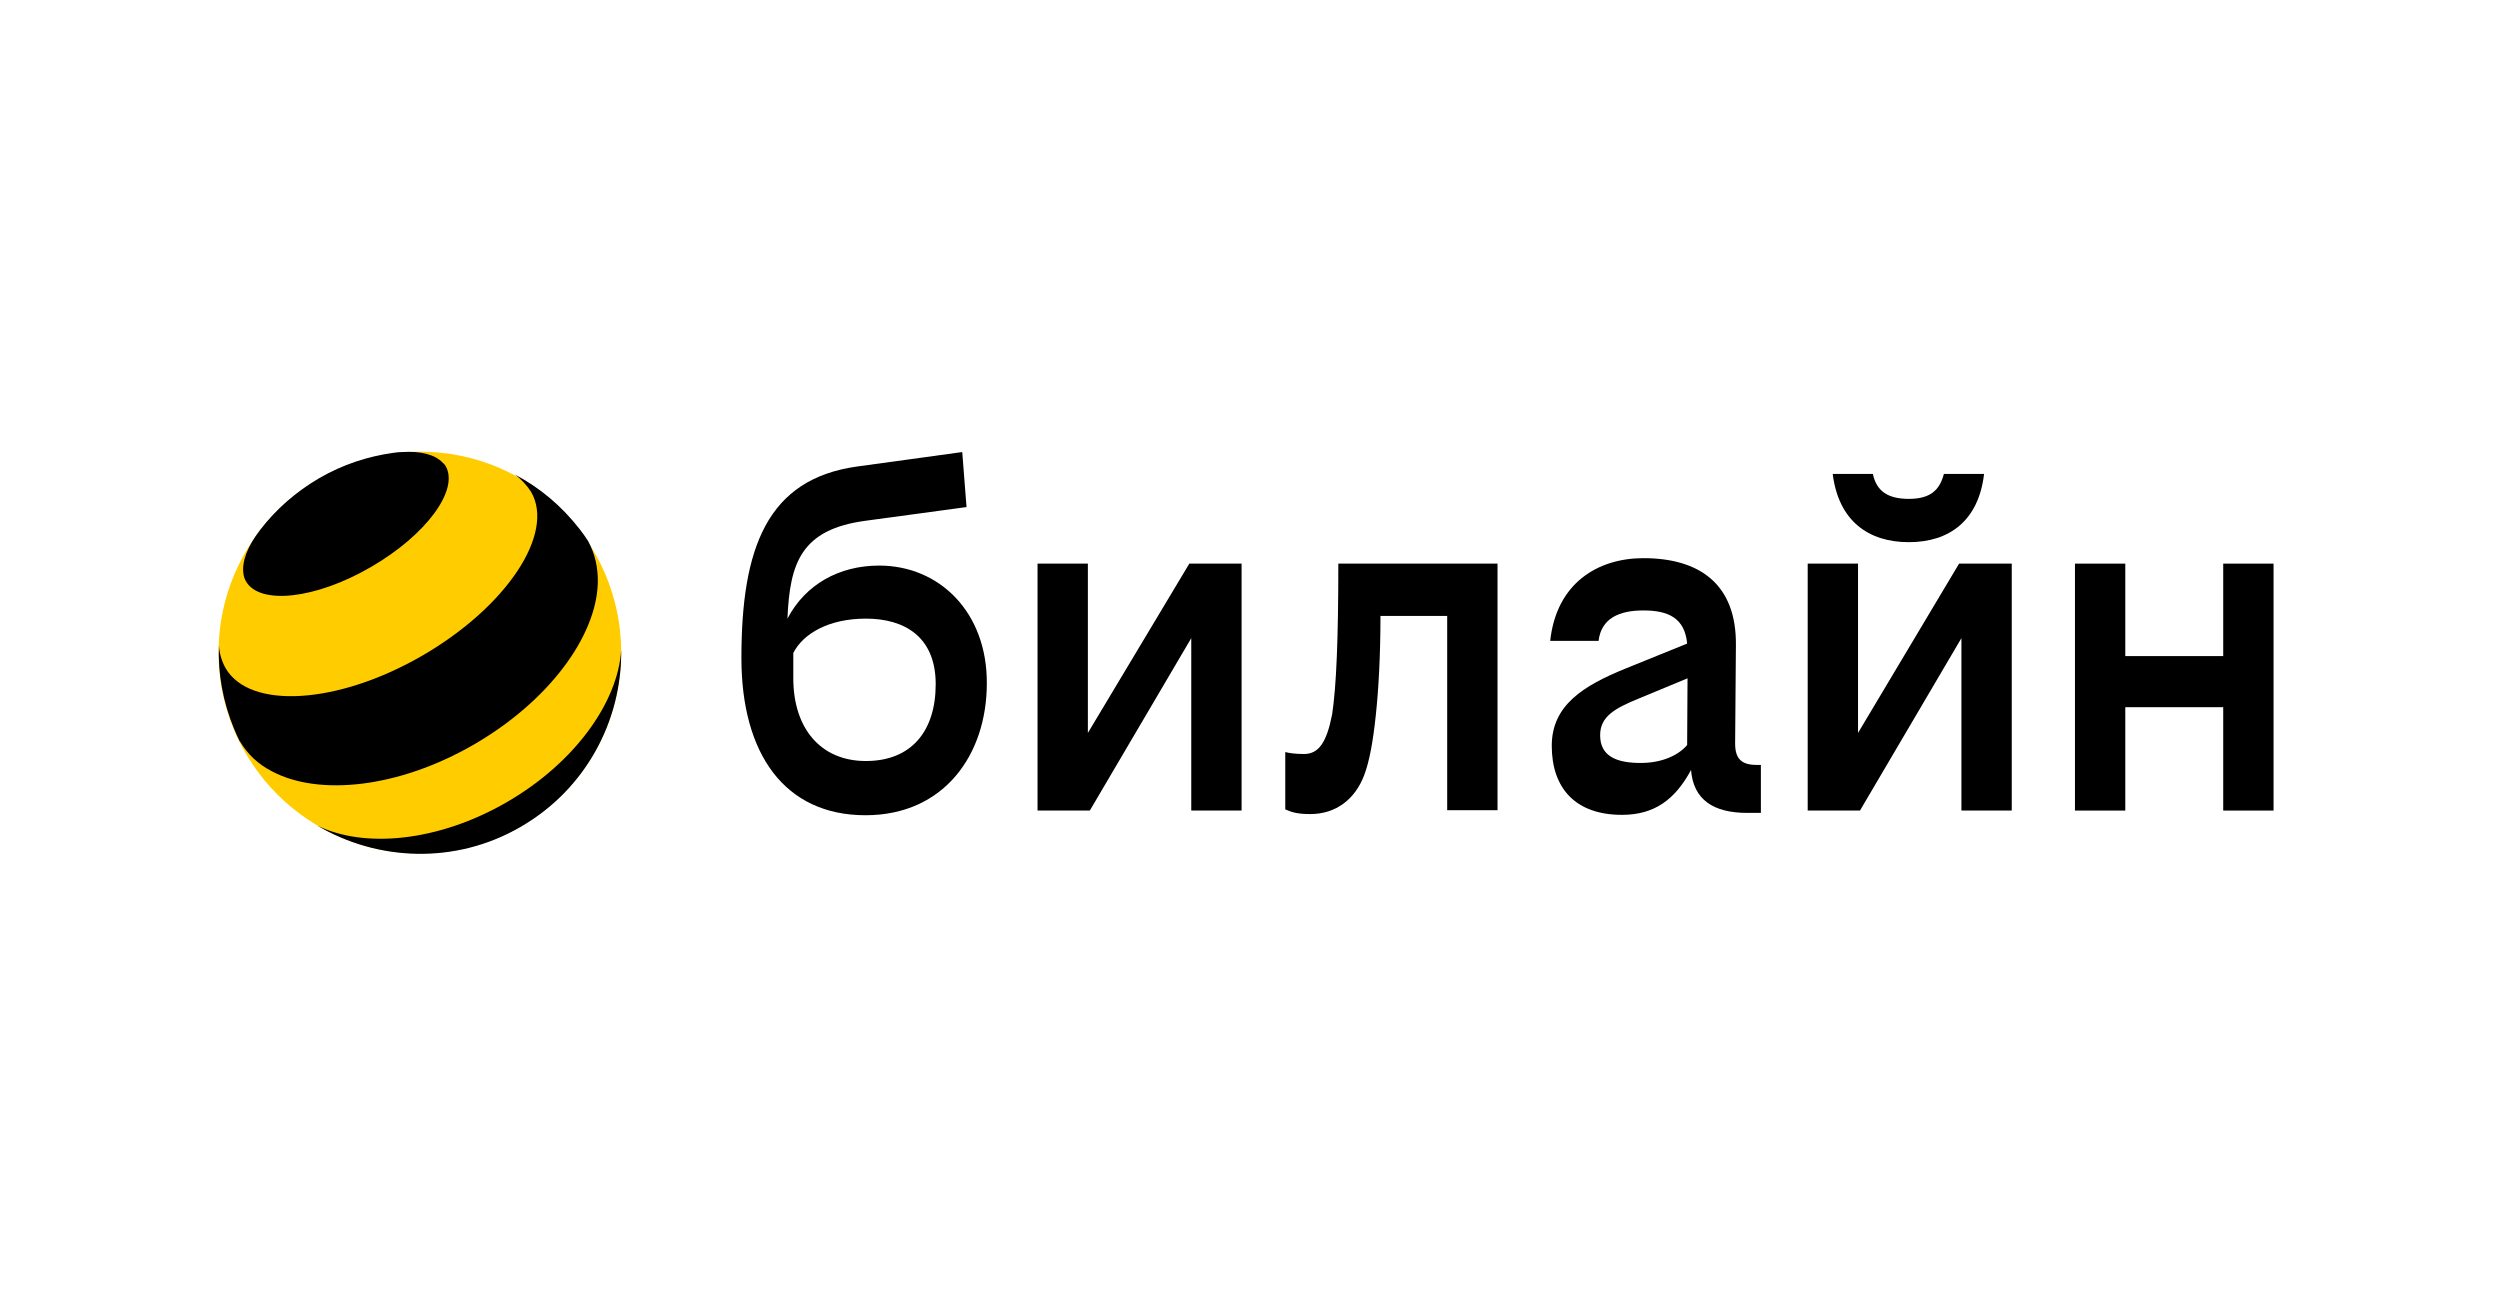 <?xml version="1.0" encoding="UTF-8"?> <svg xmlns="http://www.w3.org/2000/svg" width="250" height="130" viewBox="0 0 250 130" fill="none"><mask id="mask0_3427_103" style="mask-type:alpha" maskUnits="userSpaceOnUse" x="0" y="0" width="251" height="130"><rect x="0.008" width="250" height="130" fill="url(#paint0_linear_3427_103)"></rect></mask><g mask="url(#mask0_3427_103)"> </g><g clip-path="url(#clip0_3427_103)"><path d="M190.878 54.217C194.935 54.217 197.861 52.072 198.408 47.391H194.389C193.96 49.029 193.023 49.887 190.878 49.887C188.732 49.887 187.639 49.068 187.288 47.391H183.27C183.855 52.072 186.82 54.217 190.878 54.217Z" fill="black"></path><path d="M108.787 73.293V56.363H103.754V81.056H108.982L119.126 63.814V81.056H124.159V56.363H118.931L108.787 73.293Z" fill="black"></path><path d="M87.913 56.558C83.934 56.558 80.539 58.43 78.745 61.863C78.979 56.285 80.11 52.93 86.587 52.072L96.653 50.706L96.224 45.206L85.728 46.649C76.677 47.898 74.141 54.841 74.141 65.803C74.141 75.399 78.471 81.524 86.548 81.524C94.429 81.524 98.682 75.438 98.682 68.339C98.721 61.239 93.961 56.558 87.913 56.558ZM86.587 76.102C82.022 76.102 79.33 72.786 79.33 67.832V65.296C80.305 63.385 82.841 61.863 86.587 61.863C90.527 61.863 93.57 63.736 93.57 68.417C93.57 73.098 91.151 76.102 86.587 76.102Z" fill="black"></path><path d="M222.322 56.363V65.609H212.529V56.363H207.496V81.056H212.529V70.719H222.322V81.056H227.355V56.363H222.322Z" fill="black"></path><path d="M185.803 73.293V56.363H180.77V81.056H185.998L196.142 63.814V81.056H201.175V56.363H195.908L185.803 73.293Z" fill="black"></path><path d="M133.209 71.46C132.663 74.23 131.883 75.4 130.4 75.4C129.581 75.4 128.957 75.322 128.527 75.205V80.939C129.152 81.212 129.698 81.407 131.024 81.407C133.638 81.407 135.511 79.886 136.409 77.545C136.955 76.102 137.306 74.113 137.579 71.538C137.852 69.002 138.047 65.609 138.047 61.591H144.719V81.017H149.752V56.363H133.833C133.833 63.814 133.638 68.69 133.209 71.46Z" fill="black"></path><path d="M173.513 74.346L173.591 64.555C173.669 58.352 169.885 55.816 164.344 55.816C159.779 55.816 155.644 58.313 155.02 64.086H159.857C160.131 61.824 161.925 61.044 164.344 61.044C166.802 61.044 168.48 61.785 168.714 64.359L162.55 66.856C158.336 68.573 155.176 70.523 155.176 74.58C155.176 78.793 157.517 81.485 162.198 81.485C165.437 81.485 167.505 79.963 169.104 76.999C169.338 79.963 171.328 81.29 174.723 81.29H176.088V76.491H175.659C174.137 76.491 173.513 75.867 173.513 74.346ZM164.071 76.296C161.73 76.296 160.014 75.672 160.014 73.527C160.014 71.654 161.457 70.835 163.954 69.821L168.753 67.831L168.714 74.502C167.856 75.516 166.217 76.296 164.071 76.296Z" fill="black"></path><path d="M41.988 85.346C53.106 85.346 62.12 76.351 62.12 65.256C62.12 54.161 53.106 45.166 41.988 45.166C30.869 45.166 21.855 54.161 21.855 65.256C21.855 76.351 30.869 85.346 41.988 85.346Z" fill="#FFCC00"></path><path d="M50.649 80.235C43.821 84.175 36.408 84.877 31.688 82.537C37.735 86.126 45.538 86.477 52.054 82.693C58.608 78.909 62.198 72.043 62.12 64.982C61.808 70.21 57.477 76.295 50.649 80.235Z" fill="black"></path><path d="M44.566 46.609C45.931 48.988 42.615 53.514 37.075 56.712C31.573 59.911 25.955 60.535 24.589 58.117C24.511 58 24.472 57.883 24.433 57.766C24.082 56.634 24.511 55.191 25.526 53.669C25.682 53.435 25.877 53.201 26.033 52.967C27.594 50.939 29.583 49.184 31.924 47.818C34.265 46.453 36.801 45.634 39.337 45.282C39.65 45.243 39.923 45.205 40.196 45.205C42.029 45.087 43.512 45.438 44.292 46.297C44.409 46.375 44.487 46.492 44.566 46.609Z" fill="black"></path><path d="M53.108 49.184C55.527 53.358 50.65 60.692 42.223 65.568C33.795 70.444 24.978 70.99 22.559 66.817C22.169 66.114 21.934 65.334 21.895 64.515C21.778 67.324 22.285 70.171 23.417 72.902C23.573 73.292 23.768 73.721 23.963 74.111C23.963 74.111 23.963 74.15 24.002 74.15C24.744 75.399 25.797 76.413 27.163 77.115C31.883 79.651 39.882 78.792 47.373 74.462C54.864 70.132 59.624 63.657 59.78 58.312C59.819 56.791 59.507 55.387 58.804 54.099C58.531 53.67 58.258 53.28 57.946 52.89C56.151 50.589 53.966 48.755 51.508 47.468C52.133 47.936 52.679 48.521 53.108 49.184Z" fill="black"></path></g><defs><linearGradient id="paint0_linear_3427_103" x1="250.008" y1="65" x2="0.008" y2="65" gradientUnits="userSpaceOnUse"><stop stop-color="#D9D9D9"></stop><stop offset="0.105" stop-color="#D9D9D9"></stop><stop offset="0.855"></stop><stop offset="1" stop-color="#FF0000"></stop></linearGradient><clipPath id="clip0_3427_103"><rect width="245.371" height="80.477" fill="white" transform="translate(2 25)"></rect></clipPath></defs></svg> 